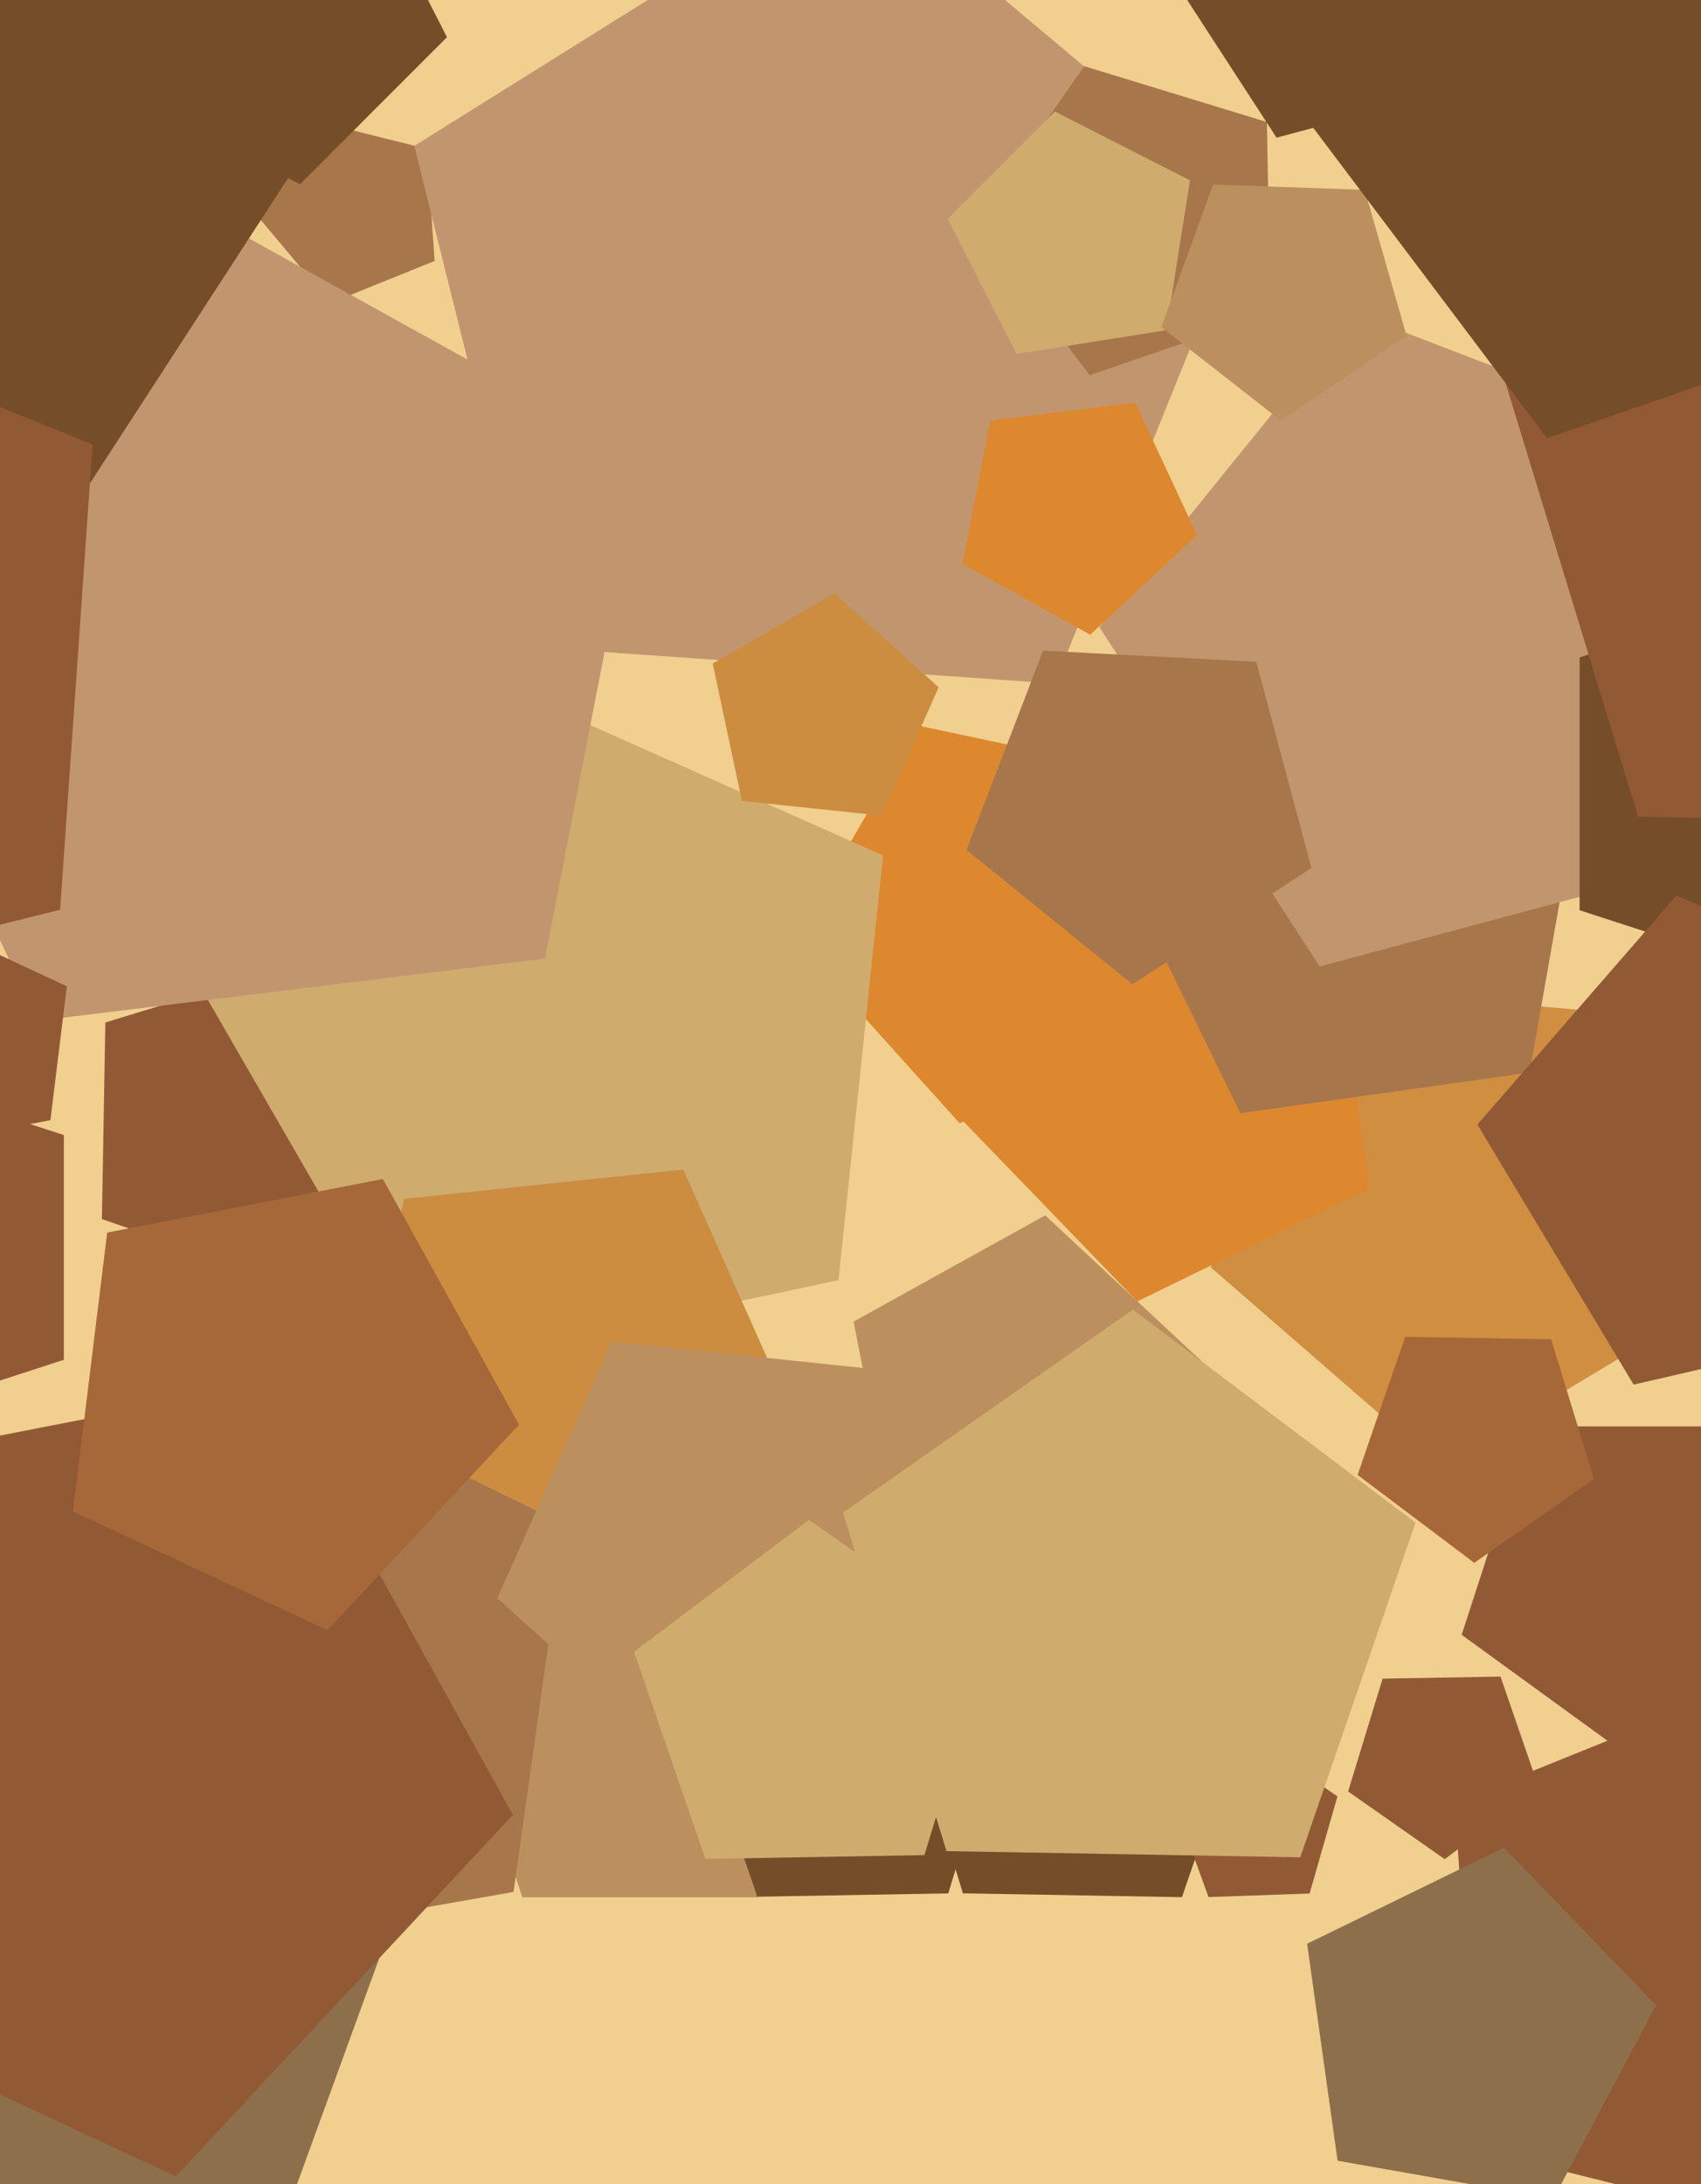 <svg xmlns="http://www.w3.org/2000/svg" width="356px" height="457px">
  <rect width="356" height="457" fill="rgb(240,207,143)"/>
  <polygon points="84.995,235.611 60.233,268.471 21.33,255.075 22.048,213.936 61.395,201.907" fill="rgb(145,90,52)"/>
  <polygon points="158.687,396.979 109.313,396.979 94.056,350.021 134.0,321.0 173.944,350.021" fill="rgb(188,144,94)"/>
  <polygon points="380.226,467.485 309.505,449.853 304.421,377.145 371.999,349.842 418.849,405.675" fill="rgb(145,90,52)"/>
  <polygon points="248.105,214.0 200.852,235.038 166.241,196.599 192.104,151.804 242.698,162.558" fill="rgb(221,136,46)"/>
  <polygon points="380.091,342.052 343.0,369.0 305.909,342.052 320.076,298.448 365.924,298.448" fill="rgb(145,90,52)"/>
  <polygon points="247.369,396.947 201.529,396.147 188.125,352.303 225.681,326.006 262.296,353.598" fill="rgb(118,77,41)"/>
  <polygon points="355.707,274.099 301.294,306.795 253.384,265.147 278.188,206.713 341.427,212.246" fill="rgb(208,142,65)"/>
  <polygon points="90.961,54.598 69.162,63.406 54.049,45.395 66.508,25.456 89.321,31.144" fill="rgb(167,118,75)"/>
  <polygon points="93.544,7.788 62.788,38.544 24.033,18.798 30.837,-24.163 73.798,-30.967" fill="rgb(118,77,41)"/>
  <polygon points="325.096,460.053 279.946,452.092 273.565,406.691 314.772,386.592 346.62,419.572" fill="rgb(141,111,75)"/>
  <polygon points="175.479,267.854 88.088,286.429 43.416,209.056 103.199,142.661 184.818,179.0" fill="rgb(207,171,110)"/>
  <polygon points="198.462,396.154 158.498,396.851 145.486,359.059 177.407,335.005 210.148,357.931" fill="rgb(118,77,41)"/>
  <polygon points="220.753,143.02 112.864,135.476 86.699,30.536 178.418,-26.776 261.267,42.743" fill="rgb(193,150,110)"/>
  <polygon points="166.907,298.396 123.226,337.726 72.323,308.337 84.543,250.843 143.0,244.699" fill="rgb(204,141,65)"/>
  <polygon points="114.062,200.553 7.882,213.59 -37.328,116.636 40.91,43.678 134.474,95.542" fill="rgb(193,150,110)"/>
  <polygon points="14.82,107.288 -82.835,81.122 -88.126,-19.839 6.258,-56.07 69.882,22.499" fill="rgb(118,77,41)"/>
  <polygon points="286.616,248.596 238.012,272.301 200.448,233.402 225.835,185.655 279.09,195.046" fill="rgb(221,136,46)"/>
  <polygon points="320.122,224.406 259.587,232.913 232.79,177.97 276.763,135.506 330.737,164.205" fill="rgb(167,118,75)"/>
  <polygon points="274.082,396.184 252.935,396.923 245.697,377.039 262.372,364.011 279.914,375.844" fill="rgb(145,90,52)"/>
  <polygon points="59.756,463.597 -4.861,461.341 -22.683,399.189 30.919,363.034 81.869,402.84" fill="rgb(141,111,75)"/>
  <polygon points="357.955,180.311 276.198,202.218 230.099,131.232 283.365,65.453 362.384,95.786" fill="rgb(193,150,110)"/>
  <polygon points="107.476,395.847 31.068,409.32 -5.358,340.815 48.539,285.003 118.275,319.015" fill="rgb(167,118,75)"/>
  <polygon points="12.582,190.351 -82.092,213.956 -133.798,131.21 -71.08,56.465 19.388,93.017" fill="rgb(145,90,52)"/>
  <polygon points="198.677,344.337 147.774,373.726 104.093,334.396 128.0,280.699 186.457,286.843" fill="rgb(188,144,94)"/>
  <polygon points="265.851,65.502 228.059,78.514 204.005,46.593 226.931,13.852 265.154,25.538" fill="rgb(167,118,75)"/>
  <polygon points="412.0,164.0 380.906,206.798 330.594,190.45 330.594,137.55 380.906,121.202" fill="rgb(118,77,41)"/>
  <polygon points="304.646,18.768 267.174,28.808 246.045,-3.727 270.459,-33.876 306.676,-19.973" fill="rgb(118,77,41)"/>
  <polygon points="232.908,327.11 187.402,321.523 178.654,276.518 218.753,254.291 252.283,285.558" fill="rgb(188,144,94)"/>
  <polygon points="272.135,388.607 198.086,387.314 176.432,316.489 237.1,274.01 296.247,318.581" fill="rgb(207,171,110)"/>
  <polygon points="244.092,69.092 212.742,74.057 198.332,45.776 220.776,23.332 249.057,37.742" fill="rgb(207,171,110)"/>
  <polygon points="442.754,172.628 342.846,170.884 313.631,75.327 395.483,18.013 475.286,78.148" fill="rgb(145,90,52)"/>
  <polygon points="322.082,374.14 302.367,388.997 282.144,374.837 289.362,351.229 314.045,350.798" fill="rgb(145,90,52)"/>
  <polygon points="10.552,234.368 -17.143,239.751 -30.821,215.075 -11.579,194.441 13.991,206.365" fill="rgb(145,90,52)"/>
  <polygon points="333.583,309.465 308.546,326.996 284.136,308.602 294.087,279.702 324.647,280.235" fill="rgb(166,104,56)"/>
  <polygon points="294.372,70.235 268.058,87.984 243.046,68.442 253.902,38.616 285.623,39.724" fill="rgb(188,144,94)"/>
  <polygon points="107.344,379.725 36.791,455.383 -56.967,411.663 -44.359,308.984 57.19,289.245" fill="rgb(145,90,52)"/>
  <polygon points="403.754,275.427 341.901,289.707 309.205,235.294 350.853,187.384 409.287,212.188" fill="rgb(145,90,52)"/>
  <polygon points="274.476,181.618 237.011,205.948 202.295,177.835 218.304,136.131 262.914,138.468" fill="rgb(167,118,75)"/>
  <polygon points="408.256,62.592 323.78,91.679 270.012,20.326 321.257,-52.859 406.696,-26.738" fill="rgb(118,77,41)"/>
  <polygon points="13.361,284.511 -31.361,299.042 -59.0,261.0 -31.361,222.958 13.361,237.489" fill="rgb(145,90,52)"/>
  <polygon points="250.522,111.961 228.169,132.806 201.436,117.988 207.268,87.985 237.605,84.26" fill="rgb(221,136,46)"/>
  <polygon points="193.471,388.147 147.631,388.947 132.704,345.598 169.319,318.006 206.875,344.303" fill="rgb(207,171,110)"/>
  <polygon points="108.627,298.093 68.54,341.081 15.269,316.24 22.432,257.9 80.131,246.685" fill="rgb(166,104,56)"/>
  <polygon points="184.5,170.651 155.272,167.579 149.161,138.832 174.613,124.137 196.454,143.802" fill="rgb(204,141,65)"/>
</svg>